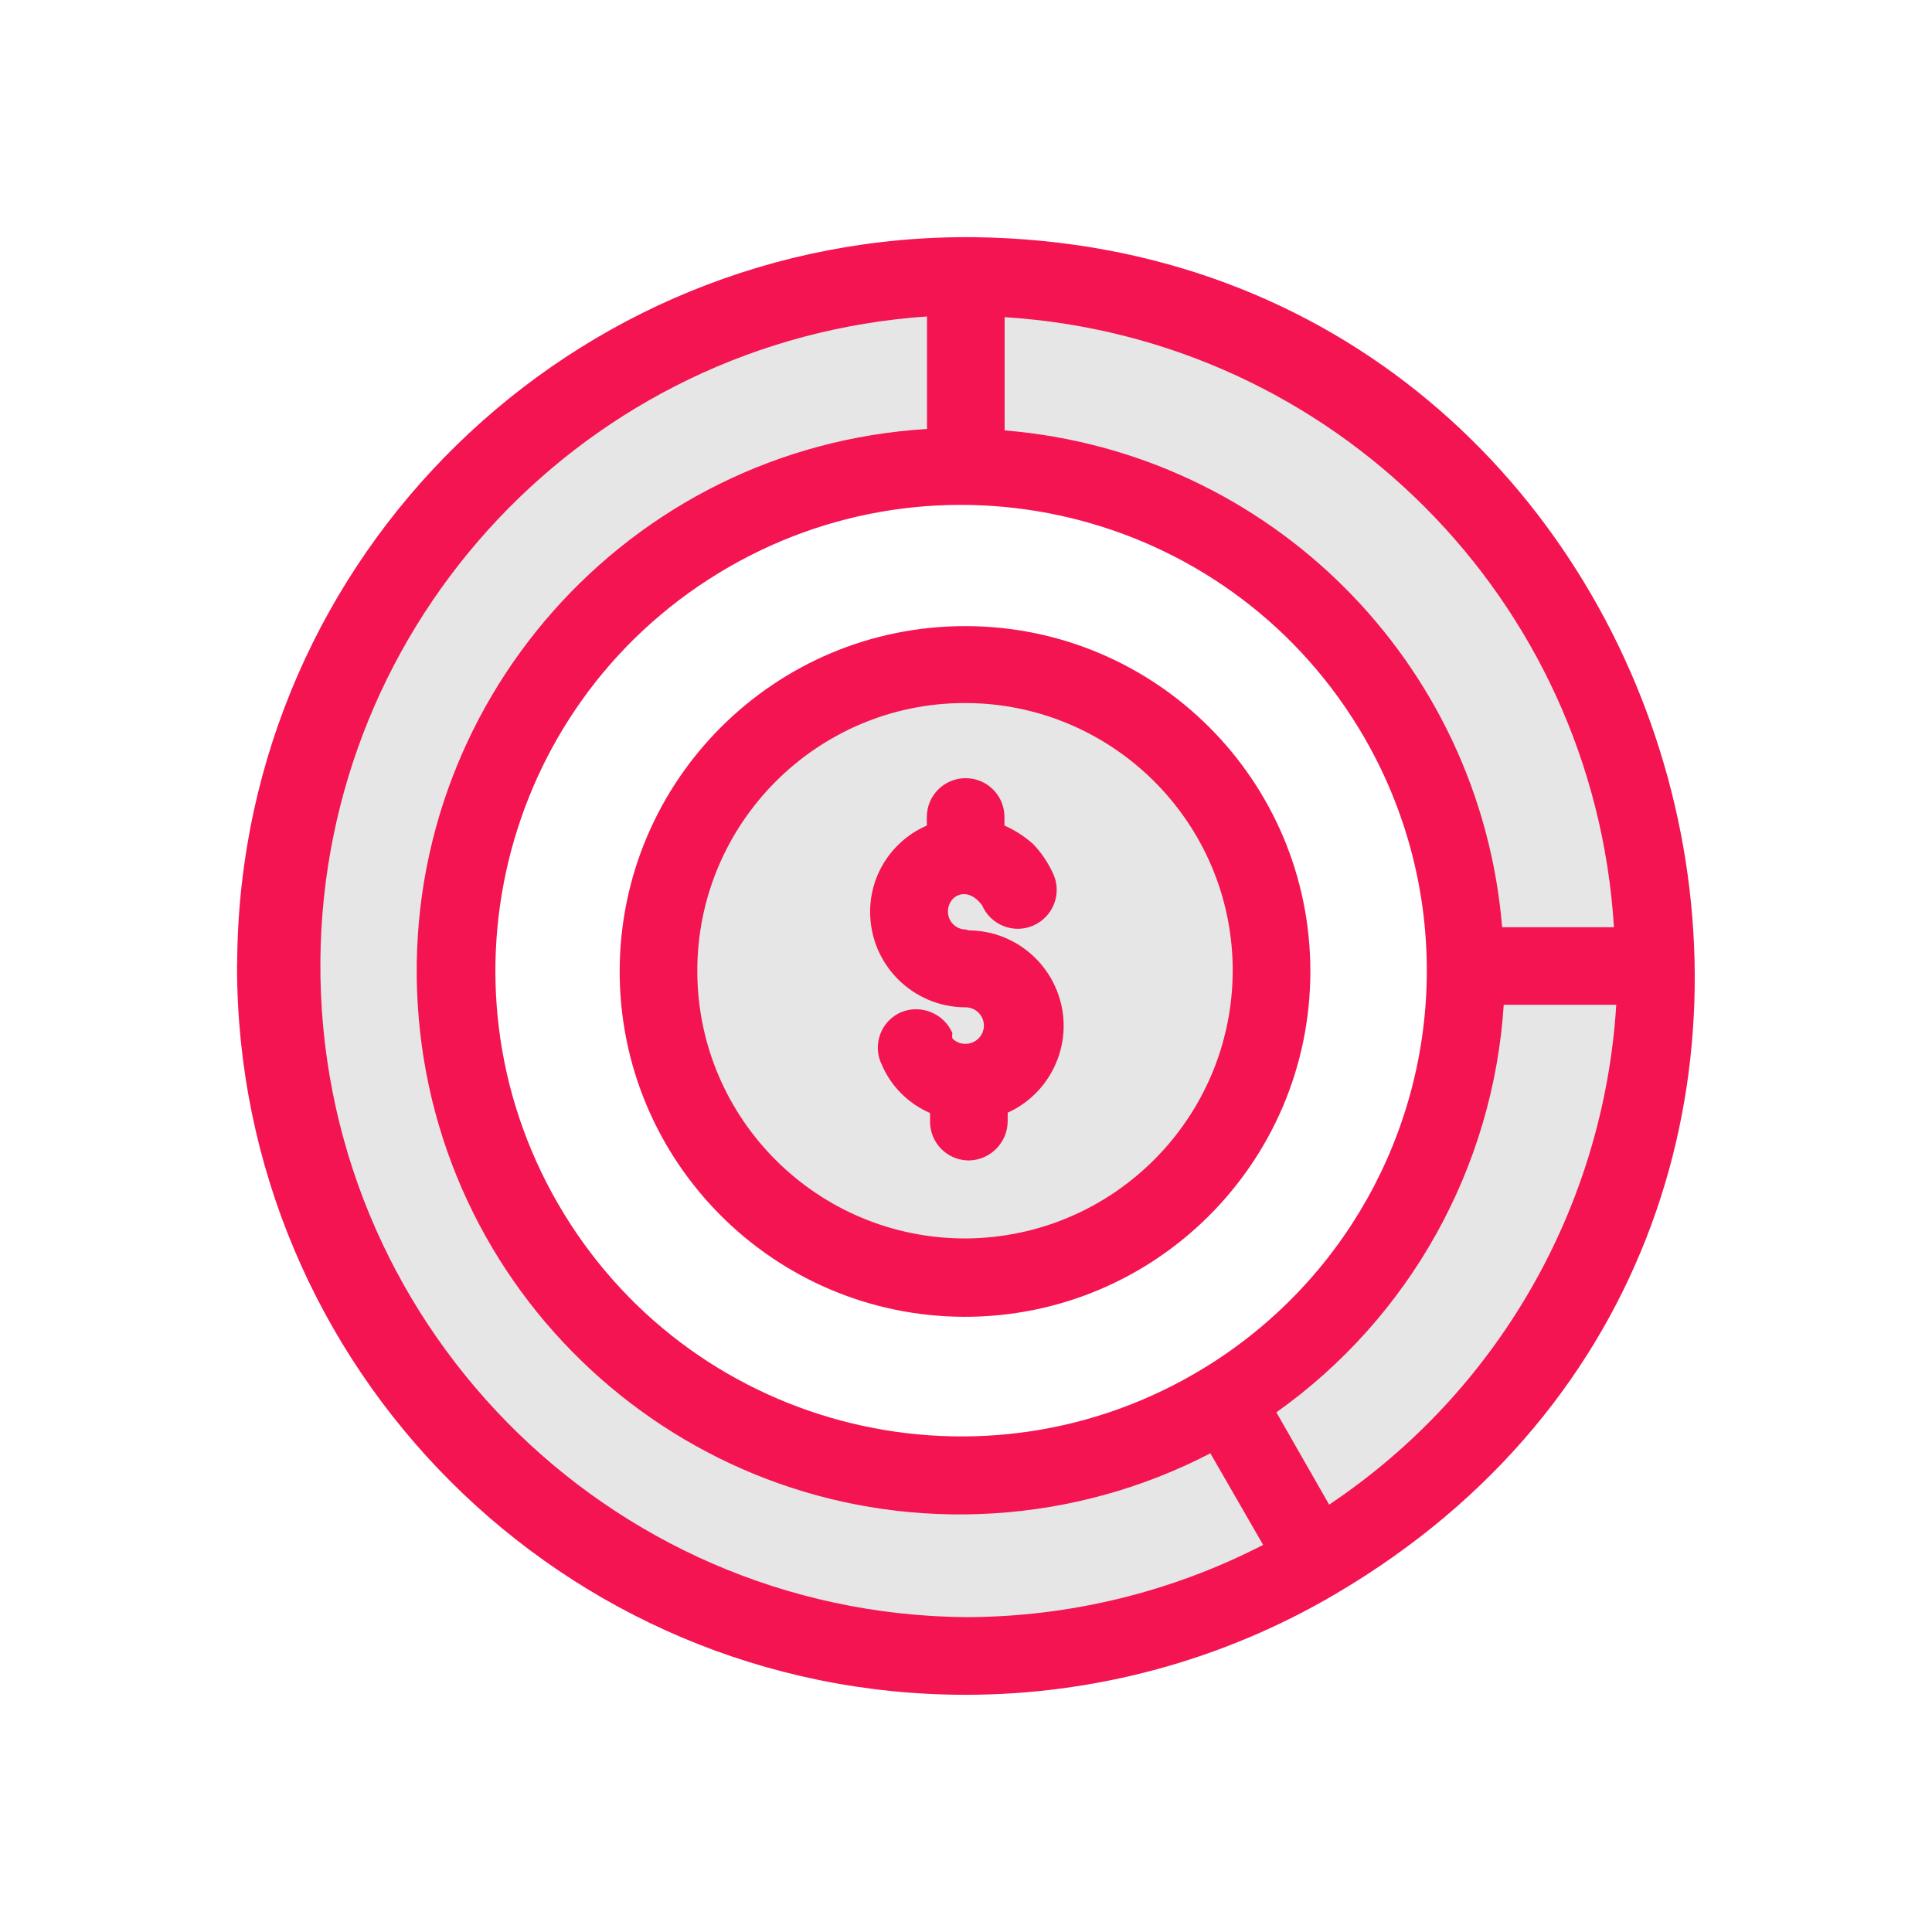 <svg xmlns="http://www.w3.org/2000/svg" xmlns:xlink="http://www.w3.org/1999/xlink" id="Layer_1" x="0px" y="0px" viewBox="0 0 1080 1080" style="enable-background:new 0 0 1080 1080;" xml:space="preserve"><style type="text/css">	.st0{display:none;}	.st1{display:inline;}	.st2{fill:#B3B3B3;}	.st3{fill:#E6E6E6;}	.st4{fill:#F41452;}	.st5{fill:#F2F2F2;}	.st6{fill:#999999;}</style><g class="st0">	<g id="Icons" class="st1">		<path class="st2" d="M333,436.5h414c57.2,0,103.5,46.3,103.5,103.5v276c0,57.2-46.3,103.5-103.5,103.5H333   c-57.2,0-103.5-46.3-103.5-103.5V540C229.5,482.8,275.8,436.5,333,436.5z"></path>		<path class="st3" d="M333,436.5h414c57.2,0,103.5,46.3,103.5,103.5v103.5c0,57.2-46.3,103.5-103.5,103.5H333   c-57.2,0-103.5-46.3-103.5-103.5V540C229.5,482.8,275.8,436.5,333,436.5z"></path>		<circle class="st3" cx="540" cy="643.5" r="69"></circle>	</g>	<g id="Layer_4" class="st1">		<path class="st4" d="M333,954h414c76.2,0,138-61.8,138-138V540c0-76.2-61.8-138-138-138v-69c0-114.3-92.7-207-207-207   s-207,92.7-207,207v69c-76.2,0-138,61.8-138,138v276C195,892.2,256.8,954,333,954z M402,333c0-76.2,61.8-138,138-138   s138,61.8,138,138v69H402V333z M264,540c0-38.1,30.9-69,69-69h414c38.1,0,69,30.9,69,69v276c0,38.1-30.9,69-69,69H333   c-38.1,0-69-30.9-69-69V540z"></path>		<path class="st4" d="M505.5,740.6v40.8c0,19.1,15.4,34.5,34.5,34.5s34.5-15.4,34.5-34.5v-40.8c53.9-19.1,82.1-78.2,63.1-132.1   s-78.2-82.1-132.1-63.1s-82.1,78.2-63.1,132.1C452.8,707,476,730.2,505.5,740.6z M540,609c19.1,0,34.5,15.4,34.5,34.5   c0,19.1-15.4,34.5-34.5,34.5s-34.5-15.4-34.5-34.5C505.5,624.4,520.9,609,540,609z"></path>	</g></g><g class="st0">	<g id="Icons_00000025441097220576960300000018192729847649359531_" class="st1">		<path class="st5" d="M264,229.5h552c57.2,0,103.5,46.3,103.5,103.5v414c0,57.2-46.3,103.5-103.5,103.5H264   c-57.2,0-103.5-46.3-103.5-103.5V333C160.5,275.8,206.8,229.5,264,229.5z"></path>		<path class="st5" d="M264,229.5h552c57.2,0,103.5,46.3,103.5,103.5v241.5c0,57.2-46.3,103.5-103.5,103.5H264   c-57.2,0-103.5-46.3-103.5-103.5V333C160.5,275.8,206.8,229.5,264,229.5z"></path>		<path class="st5" d="M668.2,541l136.5-124.2c14.1-12.8,15.1-34.6,2.3-48.7c-12.8-14.1-34.6-15.1-48.7-2.3l0,0L586.6,522   c-26.4,24-66.8,24-93.1,0L321.7,365.8c-14.1-12.8-35.9-11.8-48.7,2.3c-12.8,14.1-11.8,35.9,2.3,48.7L411.8,541L275.3,664.9   c-14.5,12.4-16.1,34.2-3.7,48.6c12.4,14.5,34.2,16.1,48.6,3.7c0.5-0.4,1-0.9,1.5-1.3l142.9-129.7c45.6,30.5,105.1,30.5,150.8,0   l142.9,129.7c13.7,13.2,35.6,12.8,48.8-1c13.2-13.7,12.8-35.6-1-48.8c-0.5-0.5-1-0.9-1.5-1.3L668.2,541z"></path>	</g>	<g id="Layer_4_00000150818906912544177410000010242697932525360016_" class="st1">		<path class="st4" d="M816,195H264c-76.2,0-138,61.8-138,138v414c0,76.2,61.8,138,138,138h552c76.2,0,138-61.8,138-138V333   C954,256.8,892.2,195,816,195z M885,747c0,38.1-30.9,69-69,69H264c-38.1,0-69-30.9-69-69V333c0-38.1,30.9-69,69-69h552   c38.1,0,69,30.9,69,69V747z"></path>		<path class="st4" d="M807,368.1c-12.8-14.1-34.6-15.1-48.7-2.3c0,0,0,0,0,0L586.6,522c-26.4,24-66.8,24-93.1,0L321.7,365.8   c-14.1-12.8-35.9-11.8-48.7,2.3c-12.8,14.1-11.8,35.9,2.3,48.7L411.8,541L275.3,664.9c-14.5,12.4-16.1,34.2-3.7,48.6   c12.4,14.5,34.2,16.1,48.6,3.7c0.5-0.4,1-0.9,1.5-1.3l142.9-129.7c45.6,30.5,105.1,30.5,150.8,0l142.9,129.7   c13.7,13.2,35.6,12.8,48.8-1c13.2-13.7,12.8-35.6-1-48.8c-0.5-0.5-1-0.9-1.5-1.3L668.2,541l136.5-124.2   C818.8,404,819.8,382.2,807,368.1z"></path>	</g></g><g class="st0">	<g id="Icons_00000148619535149274346730000015510956892455005366_" class="st1">		<path class="st3" d="M298.5,160.5h483c76.2,0,138,61.8,138,138v483c0,76.2-61.8,138-138,138h-483c-76.2,0-138-61.8-138-138v-483   C160.5,222.3,222.3,160.5,298.5,160.5z"></path>		<path class="st6" d="M919.5,747v34.5c0,76.2-61.8,138-138,138h-483c-64.3,0-120.1-44.3-134.5-106.9L412,564.5   c13.6-13.5,35.4-13.5,49,0l62.1,62.1c13.5,13.5,35.3,13.4,48.8,0c0.5-0.5,1.1-1.1,1.6-1.7l80.4-91.4c12.5-14.4,34.3-15.8,48.7-3.3   c0.6,0.5,1.1,1,1.7,1.6L919.5,747z"></path>		<path class="st3" d="M919.5,298.5V609c-0.1,36.6-14.6,71.7-40.4,97.6L704.2,531.7c-13.5-13.5-35.3-13.4-48.8,0   c-0.5,0.5-1.1,1.1-1.6,1.7l-80.4,91.4c-12.5,14.4-34.3,15.8-48.7,3.3c-0.6-0.5-1.1-1-1.7-1.6L461,564.5c-13.6-13.5-35.4-13.5-49,0   L241.9,734.6c-49.5-22.1-81.4-71.3-81.4-125.6V298.5c0-76.2,61.8-138,138-138h483C857.7,160.5,919.5,222.3,919.5,298.5z"></path>		<path class="st6" d="M879.1,706.6c-26,25.8-61,40.3-97.6,40.4h-483c-19.5,0-38.8-4.3-56.6-12.4L412,564.5   c13.6-13.5,35.4-13.5,49,0l62.1,62.1c13.5,13.5,35.3,13.4,48.8,0c0.5-0.5,1.1-1.1,1.6-1.7l80.4-91.4c12.5-14.4,34.3-15.8,48.7-3.3   c0.6,0.5,1.1,1,1.7,1.6L879.1,706.6z"></path>		<circle class="st3" cx="367.5" cy="367.5" r="69"></circle>	</g>	<g id="Layer_4_00000178200531482900345100000005939761261882947754_" class="st1">		<path class="st4" d="M781.5,126h-483c-95.2,0.1-172.4,77.3-172.5,172.5v483c0.1,95.2,77.3,172.4,172.5,172.5h483   c95.2-0.1,172.4-77.3,172.5-172.5v-483C953.9,203.3,876.7,126.1,781.5,126z M885,781.5c0,57.2-46.3,103.5-103.5,103.5h-483   C241.3,885,195,838.7,195,781.5v-483c0-57.2,46.3-103.5,103.5-103.5h483c57.2,0,103.5,46.3,103.5,103.5V781.5z"></path>		<path class="st4" d="M367.5,471c57.2,0,103.5-46.3,103.5-103.5S424.7,264,367.5,264S264,310.3,264,367.5S310.3,471,367.5,471z    M367.5,333c19.1,0,34.5,15.4,34.5,34.5S386.6,402,367.5,402S333,386.6,333,367.5S348.4,333,367.5,333z"></path>		<path class="st4" d="M702.4,481.1c-6.6-6.9-16-10.6-25.5-10.1c-9.5,0.3-18.5,4.6-24.8,11.8L547.5,602.1l-86.6-86.6   c-13.5-13.5-35.3-13.5-48.8,0l-138,138c-13.7,13.2-14.1,35.1-0.8,48.8c13.2,13.7,35.1,14.1,48.8,0.8c0.3-0.3,0.6-0.6,0.8-0.8   l113.6-113.5l65.5,65.5l-91.5,104.4c-12.6,14.3-11.1,36.2,3.2,48.7c14.3,12.6,36.2,11.1,48.7-3.2l111-126.9h0.2l0.2-0.4   l105.7-120.7l77.4,77.4c13.7,13.2,35.5,12.9,48.8-0.8c12.9-13.4,12.9-34.6,0-47.9L702.4,481.1z"></path>	</g></g><g class="st0">	<g id="Icons_00000162342436230005176970000015403276607408396218_" class="st1">		<path class="st3" d="M767.7,919.5H312.3c-57.2,0.1-103.5-46.2-103.6-103.4c0-4.3,0.3-8.6,0.8-12.9l13.5-108l29.7-237   c6.6-51.8,50.6-90.6,102.8-90.7h369.1c52.2,0.1,96.2,38.9,102.8,90.7l29.7,237l13.5,108c7,56.7-33.2,108.4-89.9,115.5   C776.3,919.2,772,919.5,767.7,919.5z"></path>		<path class="st3" d="M857.1,695.2c-18.3,32.1-52.4,51.8-89.4,51.7H312.3c-36.9,0.1-71-19.7-89.4-51.7l29.7-237   c6.6-51.8,50.6-90.6,102.8-90.7h369.1c52.2,0.1,96.2,38.9,102.8,90.7L857.1,695.2z"></path>	</g>	<g id="Layer_4_00000113331888991695949900000016070954634732428710_" class="st1">		<path class="st4" d="M312.3,954h455.4c76.2,0,138-61.8,138-138c0-5.8-0.4-11.5-1.1-17.2l-43.1-345   c-8.8-68.9-67.3-120.6-136.8-120.7h-12.1v-34.5c0-95.3-77.2-172.5-172.5-172.5s-172.5,77.2-172.5,172.5V333h-12.1   c-69.5,0.1-128.1,51.8-136.9,120.7l-43.1,345c-9.5,75.6,44,144.6,119.7,154.2C300.8,953.6,306.6,954,312.3,954z M436.5,298.5   c0-57.2,46.3-103.5,103.5-103.5s103.5,46.3,103.5,103.5V333h-207V298.5z M243.8,807.4l43.1-345c4.3-34.5,33.7-60.4,68.4-60.4h12.1   v69c0,19.1,15.4,34.5,34.5,34.5c19.1,0,34.5-15.4,34.5-34.5v-69h207v69c0,19.1,15.4,34.5,34.5,34.5c19.1,0,34.5-15.4,34.5-34.5   v-69h12.1c34.8,0,64.1,25.9,68.4,60.4l43.1,345c4.7,37.8-22.1,72.3-59.9,77c-2.9,0.4-5.7,0.5-8.6,0.5H312.3c-38.1,0-69-30.9-69-69   C243.4,813.1,243.5,810.3,243.8,807.4L243.8,807.4z"></path>	</g></g><g class="st0">	<g id="Icons_00000164503679022494622030000012265815214626957237_" class="st1">		<path class="st3" d="M850.5,386.5v464c-0.1,38.1-30.9,68.9-69,69h-483c-38.1-0.1-68.9-30.9-69-69v-464l310.5-226L850.5,386.5z"></path>		<path class="st3" d="M850.5,386.5V678c-0.1,38.1-30.9,68.9-69,69h-483c-38.1-0.1-68.9-30.9-69-69V386.5l310.5-226L850.5,386.5z"></path>		<path class="st3" d="M643.5,609v310.5h-207V609c0-19.1,15.4-34.5,34.5-34.5h138C628.1,574.5,643.5,589.9,643.5,609z"></path>		<path class="st3" d="M643.5,609v138h-207V609c0-19.1,15.4-34.5,34.5-34.5h138C628.1,574.5,643.5,589.9,643.5,609z"></path>		<path class="st3" d="M919.5,471c-7.3,0-14.4-2.3-20.3-6.6L540,203.2L180.8,464.4c-15.4,11.2-37,7.8-48.2-7.6s-7.8-37,7.6-48.2   l379.5-276c12.1-8.8,28.5-8.8,40.6,0l379.5,276c15.4,11.2,18.8,32.8,7.6,48.2C940.9,465.7,930.5,471,919.5,471z"></path>	</g>	<g id="Layer_4_00000018225627872825437810000000925285793862456206_" class="st1">		<path class="st4" d="M560.3,132.6c-12.1-8.8-28.5-8.8-40.6,0l-379.5,276c-15.4,11.2-18.8,32.8-7.6,48.2s32.8,18.8,48.2,7.6   l14.2-10.3v396.4c0,57.2,46.3,103.5,103.5,103.5h483c57.2,0,103.5-46.3,103.5-103.5V454.1l14.2,10.3c15.4,11.2,37,7.8,48.2-7.6   c11.2-15.4,7.8-37-7.6-48.2L560.3,132.6z M471,885V609h138v276H471z M816,850.5c0,19.1-15.4,34.5-34.5,34.5H678V609   c0-38.1-30.9-69-69-69H471c-38.1,0-69,30.9-69,69v276H298.5c-19.1,0-34.5-15.4-34.5-34.5V403.9l276-200.7l276,200.7V850.5z"></path>	</g></g><g id="Cart">	<path class="st3" d="M531.7,371.6c94.6-0.2,171.6,76.3,171.8,170.9c0.2,94.6-76.3,171.6-170.9,171.8  c-94.6,0.2-171.6-76.3-171.8-170.9c0-0.3,0-0.6,0-0.9C360.7,448.2,437.3,371.6,531.7,371.6L531.7,371.6"></path>	<path class="st3" d="M678.3,783.4l51.6,88.9C847.5,802.9,919.6,676.5,919.5,540H813.2v2.6C813.5,640.9,762.3,732.2,678.3,783.4"></path>	<path class="st3" d="M533,154.3C320,155,147.9,328.2,148.5,541.2c0.7,213,173.9,385.1,386.9,384.4c68.4-0.2,135.6-18.6,194.5-53.4  l-51.6-88.9c-132,82.2-305.7,41.7-387.8-90.3s-41.7-305.7,90.3-387.8c45.3-28.2,97.6-42.9,150.9-42.5l0,0V154.3H533z"></path>	<path class="st3" d="M533,154.3V261c154,0.7,278.8,125,280.3,279h105.4C918.7,327,746,154.3,533,154.3L533,154.3"></path>	<path class="st3" d="M531.7,438.5c57.7,0,104.6,46.8,104.6,104.6c0,57.7-46.8,104.6-104.6,104.6c-57.7,0-104.6-46.8-104.6-104.6  c0-0.1,0-0.3,0-0.4c0-57.5,46.6-104.1,104.1-104.1C531.4,438.5,531.5,438.5,531.7,438.5"></path>	<path class="st4" d="M539.9,350c-106.6-0.2-193.2,86-193.5,192.6c-0.2,106.6,86,193.2,192.6,193.5c106.6,0.2,193.2-86,193.5-192.6  c0-0.3,0-0.6,0-0.9C732.3,436.3,646.2,350.2,539.9,350z M539.9,692.3c-82.7,0.2-149.9-66.6-150.1-149.2s66.6-149.9,149.2-150.1  s149.9,66.6,150.1,149.2c0,0.1,0,0.3,0,0.4C688.9,625,622.3,691.8,539.9,692.3z"></path>	<path class="st4" d="M539.9,519.6c-5.5,0-10-4.5-10-10c0-9.1,10.8-14.8,19.1-3.5c4.8,11,17.6,16.1,28.6,11.3  c11-4.8,16.1-17.6,11.3-28.6c-2.8-6.2-6.6-12-11.3-16.9c-4.8-4.3-10.2-7.8-16.1-10.4v-4.8c0-12-9.7-21.7-21.7-21.7  s-21.7,9.7-21.7,21.7v4.8c-19.2,8.3-31.7,27.2-31.7,48.2c0,29.5,23.9,53.4,53.4,53.4c5.6,0,10.2,4.6,10.2,10.2  c0,5.6-4.6,10.2-10.2,10.2l0,0c-2.8,0.1-5.4-1-7.4-3c-0.2-1-0.2-2,0-3c-4.8-11-17.5-16.2-28.6-11.7c-11,4.7-16.1,17.5-11.3,28.5  c0,0,0,0.1,0.1,0.1c5.1,12.5,14.9,22.4,27.3,27.8v4.8c0,12,9.7,21.7,21.7,21.7c11.9-0.2,21.5-9.8,21.7-21.7V622  c26.8-12.2,38.7-43.8,26.5-70.6c-8.6-18.9-27.4-31.2-48.2-31.3L539.9,519.6z"></path>	<path class="st4" d="M132.5,540c0,225,182.3,407.4,407.3,407.4c72.8,0,144.3-19.5,207-56.5c357-210,205.2-752.7-201.7-758.3  c-225.2-2.6-409.9,177.8-412.5,403C132.6,537.1,132.6,538.5,132.5,540z M902.2,518.3h-62.5c-12.3-148.1-129.9-265.6-278.1-277.7  v-63.3C744.9,188.8,890.9,335,902.2,518.3z M673.1,764.7c-122.6,75-282.9,36.4-357.9-86.3s-36.4-282.9,86.3-357.9  s282.9-36.4,357.9,86.3c25,40.9,38.2,87.8,38.2,135.7C797.6,633.3,750.5,717.4,673.1,764.7z M539.9,904  c-201-1.8-362.5-166.2-360.8-367.2c1.7-190.1,149.4-346.9,339.1-359.9v62.9C350.8,250,223.4,393.9,233.5,561.3  S387.7,856.2,555.1,846c42.4-2.6,83.8-14,121.5-33.6l29.5,51.2C654.7,890.1,597.7,903.9,539.9,904z M743,841.1l-29.5-51.6  c74.5-52.9,121.2-136.6,127.1-227.8h62.9C896.5,674.8,837.2,778.1,743,841.1z"></path></g><g class="st0">	<g id="Icons_00000062193198066938584920000008274635466262186150_" class="st1">		<path class="st5" d="M850.5,493.8V816c0,57.2-46.3,103.5-103.5,103.5H333c-57.2,0-103.5-46.3-103.5-103.5V264   c0-57.2,46.3-103.5,103.5-103.5h184.2c36.6,0,71.7,14.5,97.6,40.4l195.3,195.3C836,422,850.5,457.2,850.5,493.8z"></path>		<path class="st5" d="M850.5,493.8v149.7c0,57.2-46.3,103.5-103.5,103.5H333c-57.2,0-103.5-46.3-103.5-103.5V264   c0-57.2,46.3-103.5,103.5-103.5h184.2c36.6,0,71.7,14.5,97.6,40.4l195.3,195.3C836,422,850.5,457.2,850.5,493.8z"></path>		<path class="st5" d="M838.1,436.5H678c-57.2,0-103.5-46.3-103.5-103.5V172.9c15,6.9,28.6,16.3,40.4,27.9l195.3,195.3   C821.7,407.9,831.2,421.5,838.1,436.5z"></path>	</g>	<g id="Layer_4_00000111179603186233346830000007405525719722067584_" class="st1">		<path class="st4" d="M333,954h414c76.2,0,138-61.8,138-138V493.7c-0.1-24-5.1-47.7-14.9-69.6c-0.6-1.2-1.2-2.3-1.9-3.4   c-8.3-18.1-19.7-34.6-33.7-48.9L639.3,176.5c-14.2-14-30.8-25.4-48.9-33.7c-1.2-0.6-2.3-1.4-3.4-1.9   c-21.9-9.8-45.7-14.9-69.7-14.9H333c-76.2,0-138,61.8-138,138v552C195,892.2,256.8,954,333,954z M767.2,402H678   c-38.1,0-69-30.9-69-69v-89.2L767.2,402z M264,264c0-38.1,30.9-69,69-69h184.3c7.6,0.1,15.2,1,22.7,2.7V333   c0,76.2,61.8,138,138,138h135.2c1.8,7.4,2.7,15,2.8,22.7V816c0,38.1-30.9,69-69,69H333c-38.1,0-69-30.9-69-69V264z"></path>		<path class="st4" d="M367.5,816h345c19.1,0,34.5-15.4,34.5-34.5c0-19.1-15.4-34.5-34.5-34.5h-345c-19.1,0-34.5,15.4-34.5,34.5   C333,800.5,348.4,816,367.5,816z"></path>		<path class="st4" d="M367.5,678h138c19.1,0,34.5-15.4,34.5-34.5c0-19.1-15.4-34.5-34.5-34.5h-138c-19.1,0-34.5,15.4-34.5,34.5   C333,662.6,348.4,678,367.5,678z"></path>	</g></g></svg>